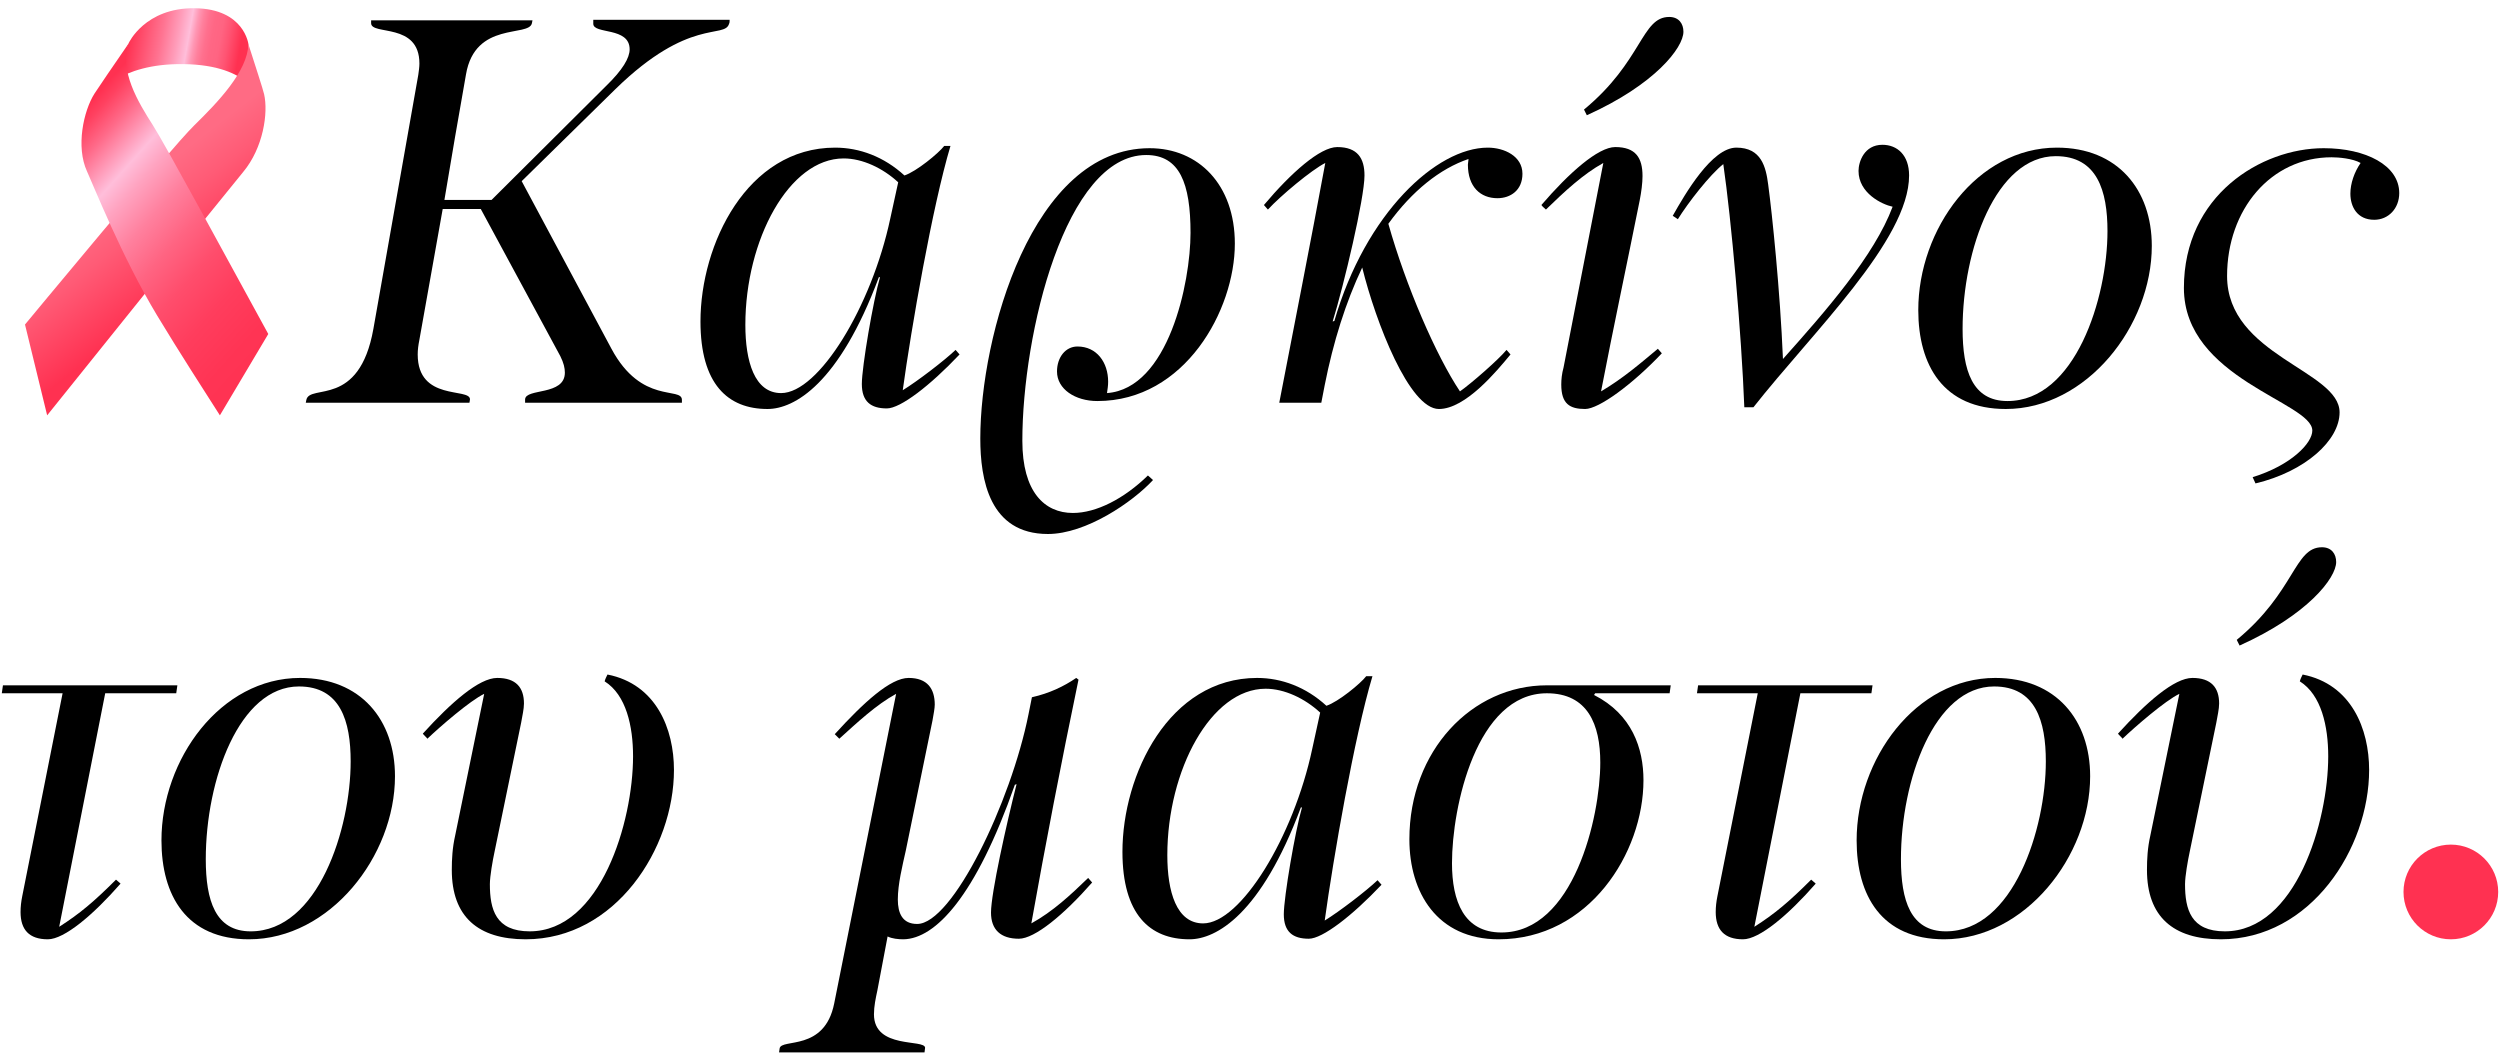 <?xml version="1.0" encoding="utf-8"?>
<!-- Generator: Adobe Illustrator 27.5.0, SVG Export Plug-In . SVG Version: 6.00 Build 0)  -->
<svg version="1.1" id="Layer_1" xmlns="http://www.w3.org/2000/svg" xmlns:xlink="http://www.w3.org/1999/xlink" x="0px" y="0px"
	 viewBox="0 0 264 112" style="enable-background:new 0 0 264 112;" xml:space="preserve">
<style type="text/css">
	.st0{fill:#FF3151;}
	.st1{fill:url(#XMLID_00000039833520627727494670000000809651569917642146_);}
	.st2{fill:url(#XMLID_00000062911412821553319640000000699191500666386829_);}
	.st3{clip-path:url(#SVGID_00000148660999426562426300000009287073218051699646_);}
	.st4{filter:url(#Adobe_OpacityMaskFilter);}
	.st5{clip-path:url(#SVGID_00000059993362112336923970000003541699957557552556_);}
	.st6{clip-path:url(#SVGID_00000169524822706422332470000006037215440276598661_);}
	
		.st7{clip-path:url(#SVGID_00000182511412536456853630000007431515466065493402_);fill:url(#SVGID_00000105424800983311466630000004736807865392759958_);}
	
		.st8{clip-path:url(#SVGID_00000059993362112336923970000003541699957557552556_);mask:url(#XMLID_00000169536781148016912890000009197498956541333891_);fill:url(#XMLID_00000147912161470978725630000009602798469170334879_);}
	.st9{fill:url(#SVGID_00000016763688865246607160000012025383941746245810_);}
</style>
<g>
	<g>
		<g>
			<path d="M6.25,97.87c2.16-1.38,3.66-2.64,6-4.98l0.48,0.42c-2.88,3.3-5.94,5.88-7.68,5.88c-1.98,0-2.88-1.02-2.88-2.88
				c0-0.54,0.06-1.08,0.18-1.68l4.26-21.42H0.19l0.12-0.84h18.42l-0.12,0.84h-7.5L6.25,97.87z"/>
			<path d="M41.71,81.97c0,8.46-6.9,17.22-15.42,17.22c-6.6,0-9.24-4.62-9.24-10.44c0-8.58,6.24-17.16,14.64-17.16
				C38.11,71.59,41.71,76.03,41.71,81.97z M21.73,90.73c0,4.38,1.02,7.62,4.74,7.62c7.14,0,10.56-10.86,10.56-17.94
				c0-4.26-1.08-7.92-5.46-7.92C25.27,72.49,21.73,82.33,21.73,90.73z"/>
			<path d="M51.13,73.27c-1.5,0.72-4.68,3.48-6,4.74c-0.06-0.12-0.42-0.42-0.48-0.54c3-3.3,5.94-5.88,7.86-5.88
				c1.98,0,2.82,1.02,2.82,2.7c0,0.6-0.18,1.32-0.3,2.04l-2.82,13.68c-0.18,0.84-0.48,2.52-0.48,3.36c0,2.64,0.6,4.98,4.2,4.98
				c7.5,0,10.92-11.58,10.92-18.48c0-3.18-0.72-6.48-3-7.92c0.06-0.24,0.18-0.48,0.3-0.72c5.16,1.02,7.02,5.76,7.02,10.08
				c0,8.28-6.18,17.88-15.66,17.88c-5.04,0-7.8-2.4-7.8-7.32c0-1.14,0.06-2.34,0.36-3.66L51.13,73.27z"/>
			<path d="M114.91,92.71l0.42,0.48c-3,3.42-6.06,5.94-7.74,5.94c-1.92,0-2.94-0.96-2.94-2.76c0-2.04,1.62-9.3,2.7-13.56
				c-0.06,0-0.12,0.06-0.18,0.06c-4.14,11.82-8.4,16.26-11.76,16.32c-0.54,0-1.2-0.06-1.68-0.3l-1.08,5.7
				c-0.18,0.84-0.36,1.68-0.36,2.52c0,3.72,5.4,2.58,5.4,3.54c0,0.06,0,0.06-0.06,0.48H82.27l0.06-0.42
				c0.18-1.08,4.74,0.36,5.76-4.74l6.54-32.7c-2.1,1.14-4.14,3.06-6,4.74l-0.48-0.48c3.06-3.36,5.88-5.94,7.8-5.94
				c1.98,0,2.76,1.14,2.76,2.82c0,0.36-0.12,1.02-0.24,1.68l-2.82,13.74c-0.36,1.62-0.84,3.54-0.84,5.16c0,1.44,0.48,2.58,2.04,2.58
				c3.72,0,9.9-12.84,11.76-22.14l0.36-1.8c1.86-0.42,3.36-1.14,4.68-2.04l0.24,0.18c-1.86,8.94-3.48,17.34-4.98,25.74
				C111.19,96.25,113.05,94.51,114.91,92.71z"/>
			<path d="M118.53,89.95c0-8.16,4.92-18.36,14.22-18.36c2.58,0,5.16,0.96,7.32,2.94c1.26-0.42,3.6-2.34,4.2-3.12h0.66
				c-1.92,6.42-4.14,19.26-5.04,25.8c1.56-0.96,4.38-3.12,5.58-4.26l0.42,0.48c-3.12,3.3-6.24,5.7-7.68,5.7
				c-1.68,0-2.64-0.72-2.64-2.58c0-1.8,1.2-8.82,1.92-11.28h-0.12c-4.2,11.28-8.94,13.92-11.76,13.92
				C121.41,99.19,118.53,96.55,118.53,89.95z M138.57,79.09l0.84-3.84c-1.62-1.5-3.78-2.52-5.76-2.52
				c-5.76,0-10.38,8.58-10.38,17.58c0,3.84,0.96,7.2,3.78,7.2C131.01,97.51,136.59,88.39,138.57,79.09z"/>
			<path d="M168.33,73.39c4.02,2.04,5.22,5.64,5.22,9c0,7.68-5.76,16.8-15.3,16.8c-6.48,0-9.42-4.92-9.42-10.56
				c0-9.36,6.6-16.26,14.52-16.26h13.08l-0.12,0.84h-7.86L168.33,73.39z M153.33,91.15c0,4.02,1.26,7.32,5.22,7.32
				c7.62,0,10.44-12.18,10.44-17.94c0-4.02-1.32-7.32-5.64-7.32C155.91,73.21,153.33,85.21,153.33,91.15z"/>
			<path d="M185.26,97.87c2.16-1.38,3.66-2.64,6-4.98l0.48,0.42c-2.88,3.3-5.94,5.88-7.68,5.88c-1.98,0-2.88-1.02-2.88-2.88
				c0-0.54,0.06-1.08,0.18-1.68l4.26-21.42h-6.42l0.12-0.84h18.42l-0.12,0.84h-7.5L185.26,97.87z"/>
			<path d="M220.72,81.97c0,8.46-6.9,17.22-15.42,17.22c-6.6,0-9.24-4.62-9.24-10.44c0-8.58,6.24-17.16,14.64-17.16
				C217.12,71.59,220.72,76.03,220.72,81.97z M200.74,90.73c0,4.38,1.02,7.62,4.74,7.62c7.14,0,10.56-10.86,10.56-17.94
				c0-4.26-1.08-7.92-5.46-7.92C204.28,72.49,200.74,82.33,200.74,90.73z"/>
			<path d="M230.14,73.27c-1.5,0.72-4.68,3.48-6,4.74c-0.06-0.12-0.42-0.42-0.48-0.54c3-3.3,5.94-5.88,7.86-5.88
				c1.98,0,2.82,1.02,2.82,2.7c0,0.6-0.18,1.32-0.3,2.04l-2.82,13.68c-0.18,0.84-0.48,2.52-0.48,3.36c0,2.64,0.6,4.98,4.2,4.98
				c7.5,0,10.92-11.58,10.92-18.48c0-3.18-0.72-6.48-3-7.92c0.06-0.24,0.18-0.48,0.3-0.72c5.16,1.02,7.02,5.76,7.02,10.08
				c0,8.28-6.18,17.88-15.66,17.88c-5.04,0-7.8-2.4-7.8-7.32c0-1.14,0.06-2.34,0.36-3.66L230.14,73.27z M236.2,67.57
				c6.18-5.1,6.06-9.78,9-9.78c1.02,0,1.5,0.72,1.5,1.56c0,1.68-3,5.58-10.2,8.82L236.2,67.57z"/>
		</g>
		<circle class="st0" cx="258.81" cy="94.19" r="5"/>
	</g>
	<g>
		<g>
			<path d="M46.75,22.07l-2.46,13.8c-0.12,0.6-0.18,1.08-0.18,1.56c0,4.98,5.52,3.48,5.52,4.74c0,0.12-0.06,0.3-0.06,0.36H32.29
				l0.06-0.3c0.36-1.74,5.58,0.9,7.08-7.5l4.74-26.82c0.06-0.42,0.12-0.84,0.12-1.2c0-4.38-5.1-2.94-5.1-4.26v-0.3h17.04l-0.06,0.3
				c-0.3,1.5-6-0.24-6.96,5.4c-0.78,4.44-1.56,8.88-2.28,13.26h4.98l12.06-12c1.8-1.74,2.52-3,2.52-3.9c0-2.4-3.84-1.56-3.84-2.7
				V2.09h14.4c0,0.18,0,0.3-0.06,0.42c-0.48,1.62-4.2-0.72-12,6.9l-9.9,9.72l9.48,17.7c3.18,5.94,7.44,3.96,7.44,5.4v0.3H55.45
				v-0.36c0.06-1.2,4.2-0.36,4.2-2.82c0-0.48-0.12-1.02-0.48-1.74l-8.4-15.54H46.75z"/>
			<path d="M73.97,33.95c0-8.16,4.92-18.36,14.22-18.36c2.58,0,5.16,0.96,7.32,2.94c1.26-0.42,3.6-2.34,4.2-3.12h0.66
				c-1.92,6.42-4.14,19.26-5.04,25.8c1.56-0.96,4.38-3.12,5.58-4.26l0.42,0.48c-3.12,3.3-6.24,5.7-7.68,5.7
				c-1.68,0-2.64-0.72-2.64-2.58c0-1.8,1.2-8.82,1.92-11.28h-0.12c-4.2,11.28-8.94,13.92-11.76,13.92
				C76.85,43.19,73.97,40.55,73.97,33.95z M94.01,23.09l0.84-3.84c-1.62-1.5-3.78-2.52-5.76-2.52c-5.76,0-10.38,8.58-10.38,17.58
				c0,3.84,0.96,7.2,3.78,7.2C86.45,41.51,92.03,32.39,94.01,23.09z"/>
			<path d="M107.96,46.55c0,5.4,2.34,7.62,5.34,7.62c2.46,0,5.4-1.5,7.92-3.96l0.54,0.48c-2.16,2.34-7.08,5.7-11.1,5.7
				c-6.18,0-7.14-5.76-7.14-10.08c0-10.8,5.46-30.66,17.88-30.66c5.16,0,9,3.84,9,10.08c0,7.02-5.28,16.62-14.52,16.62
				c-2.34,0-4.26-1.26-4.26-3.12c0-1.5,0.9-2.64,2.16-2.64c2.04,0,3.24,1.68,3.24,3.72c0,0.42-0.06,0.78-0.12,1.2
				c6.48-0.48,8.82-11.64,8.82-16.92c0-5.22-1.14-8.22-4.68-8.22C112.52,16.37,107.96,35.21,107.96,46.55z"/>
			<path d="M144.09,18.53c0,2.4-2.16,11.52-3.36,15.42c0.06,0,0.12-0.06,0.18-0.06c3.3-11.4,10.8-18.3,16.2-18.3
				c1.74,0,3.66,0.9,3.66,2.76c0,1.74-1.26,2.58-2.64,2.58c-1.8,0-3.12-1.2-3.12-3.54c0-0.18,0.06-0.36,0.06-0.6
				c-3,1.02-5.94,3.36-8.46,6.84c1.86,6.6,5.04,13.92,7.56,17.7c1.2-0.84,4.08-3.36,4.92-4.38l0.42,0.48
				c-1.44,1.74-4.74,5.76-7.56,5.76c-3.12,0-6.66-9.12-8.1-14.94c-1.74,3.66-3.06,7.86-3.96,12.42l-0.36,1.86h-4.44
				c1.62-8.4,3.3-16.86,4.86-25.32c-1.44,0.72-4.74,3.48-6.06,4.92l-0.42-0.48c2.88-3.42,5.94-6.12,7.74-6.12
				C143.37,15.53,144.09,16.73,144.09,18.53z"/>
			<path d="M164.87,40.61c0-0.54,0.06-1.14,0.24-1.8l4.2-21.6c-2.16,1.2-4.08,3-6.06,4.92c-0.18-0.18-0.36-0.3-0.48-0.48
				c2.94-3.42,6-6.12,7.8-6.12c2.16,0,2.88,1.14,2.88,3.06c0,0.72-0.12,1.68-0.3,2.58c-1.32,6.6-2.76,13.32-4.08,20.16
				c2.34-1.38,4.2-3,6-4.5l0.42,0.48c-3.12,3.3-6.66,5.88-8.1,5.88C165.77,43.19,164.87,42.65,164.87,40.61z M167.27,11.57
				c6.18-5.1,6.06-9.78,9-9.78c1.02,0,1.5,0.72,1.5,1.56c0,1.68-3,5.58-10.2,8.82L167.27,11.57z"/>
			<path d="M186.72,19.49c0.42,3.12,1.26,11.22,1.56,18.42c4.5-5.04,9.66-10.92,11.58-16.08c-1.14-0.24-3.6-1.44-3.6-3.78
				c0-0.96,0.6-2.76,2.52-2.76c1.56,0,2.82,1.08,2.82,3.24c0,6.84-10.26,16.62-16.44,24.48h-0.96c-0.3-7.8-1.38-19.92-2.22-25.68
				c-1.44,1.14-3.72,4.08-4.8,5.82l-0.54-0.36c1.32-2.34,4.14-7.2,6.72-7.2C186,15.59,186.48,17.63,186.72,19.49z"/>
			<path d="M227.23,25.97c0,8.46-6.9,17.22-15.42,17.22c-6.6,0-9.24-4.62-9.24-10.44c0-8.58,6.24-17.16,14.64-17.16
				C223.63,15.59,227.23,20.03,227.23,25.97z M207.25,34.73c0,4.38,1.02,7.62,4.74,7.62c7.14,0,10.56-10.86,10.56-17.94
				c0-4.26-1.08-7.92-5.46-7.92C210.79,16.49,207.25,26.33,207.25,34.73z"/>
			<path d="M245.38,15.65c4.44,0,7.98,1.8,7.98,4.74c0,1.62-1.14,2.82-2.64,2.82c-1.8,0-2.52-1.38-2.52-2.76
				c0-1.08,0.42-2.28,1.08-3.24c-0.84-0.48-2.34-0.6-3.06-0.6c-6.42,0-11.04,5.52-11.04,12.54c0,8.4,11.88,9.96,11.88,14.4
				c0,2.94-3.6,6.24-8.88,7.5l-0.3-0.66c4.08-1.26,6.3-3.6,6.3-4.92c0-3-13.56-5.46-13.56-15.06
				C230.62,20.63,238.78,15.65,245.38,15.65z"/>
		</g>
		
			<linearGradient id="XMLID_00000005265722885851317100000007851125503389143476_" gradientUnits="userSpaceOnUse" x1="-195.456" y1="107.18" x2="-183.5" y2="107.18" gradientTransform="matrix(1 0 0.176 -1 190.029 112)">
			<stop  offset="0" style="stop-color:#FF3151"/>
			<stop  offset="0.22" style="stop-color:#FF6482"/>
			<stop  offset="0.291" style="stop-color:#FF7492"/>
			<stop  offset="0.431" style="stop-color:#FF9DBA"/>
			<stop  offset="0.529" style="stop-color:#FFBEDA"/>
			<stop  offset="0.543" style="stop-color:#FFB3CF"/>
			<stop  offset="0.585" style="stop-color:#FF96B3"/>
			<stop  offset="0.631" style="stop-color:#FF809D"/>
			<stop  offset="0.68" style="stop-color:#FF708E"/>
			<stop  offset="0.736" style="stop-color:#FF6785"/>
			<stop  offset="0.812" style="stop-color:#FF6482"/>
			<stop  offset="0.883" style="stop-color:#FF5473"/>
			<stop  offset="1" style="stop-color:#FF3151"/>
		</linearGradient>
		
			<path id="XMLID_00000099634566700774809300000002690982291495093160_" style="fill:url(#XMLID_00000005265722885851317100000007851125503389143476_);" d="
			M19.34,6.77c3.68,0.04,5.71,1.03,6.82,2l0.08-4.07c0,0-0.41-3.77-5.68-3.83c-5.26-0.06-6.97,3.68-6.97,3.68l-0.97,2.17l-0.4,1.68
			C13.66,7.54,15.93,6.73,19.34,6.77z"/>
		<g id="XMLID_00000172432862888647492350000017808631070092745902_">
			
				<linearGradient id="XMLID_00000100359186899053543980000012533086930989988277_" gradientUnits="userSpaceOnUse" x1="-193.726" y1="91.995" x2="-183.461" y2="80.602" gradientTransform="matrix(1 0 0.176 -1 190.029 112)">
				<stop  offset="0.069" style="stop-color:#FF6B84"/>
				<stop  offset="0.338" style="stop-color:#FF5B76"/>
				<stop  offset="0.861" style="stop-color:#FF3252"/>
				<stop  offset="0.871" style="stop-color:#FF3151"/>
			</linearGradient>
			
				<path id="XMLID_00000106135503773844072690000016755729227037422475_" style="fill:url(#XMLID_00000100359186899053543980000012533086930989988277_);" d="
				M20.54,13.21c2.47-2.42,5.61-5.68,5.69-8.55c0.72,2.26,1.54,4.75,1.66,5.29c0.45,1.96-0.08,5.65-2.21,8.21s-20.7,25.7-20.7,25.7
				l-2.34-9.59C2.64,34.28,17.93,15.76,20.54,13.21z"/>
		</g>
		<g id="XMLID_00000058554744556363057660000008952825975256288172_">
			<g>
				<g>
					<defs>
						<polygon id="SVGID_1_" points="1,1 2,1 1,2 						"/>
					</defs>
					<defs>
						<polygon id="SVGID_00000025438252528069330510000008928811530439235737_" points="-1,-1 -2,-1 -1,-2 						"/>
					</defs>
					<clipPath id="SVGID_00000140727123121433586940000008405021197854278302_">
						<use xlink:href="#SVGID_1_"  style="overflow:visible;"/>
					</clipPath>
					
						<clipPath id="SVGID_00000100352184437455983740000004414275465901667204_" style="clip-path:url(#SVGID_00000140727123121433586940000008405021197854278302_);">
						<use xlink:href="#SVGID_00000025438252528069330510000008928811530439235737_"  style="overflow:visible;"/>
					</clipPath>
					<defs>
						<filter id="Adobe_OpacityMaskFilter" filterUnits="userSpaceOnUse" x="2.64" y="4.66" width="25.4" height="39.2">
							<feColorMatrix  type="matrix" values="1 0 0 0 0  0 1 0 0 0  0 0 1 0 0  0 0 0 1 0"/>
						</filter>
					</defs>
					
						<mask maskUnits="userSpaceOnUse" x="2.64" y="4.66" width="25.4" height="39.2" id="XMLID_00000119816084109724411190000004240263220916192178_">
						<g class="st4">
							<g>
								<defs>
									<polygon id="SVGID_00000163040768874450813990000001522451150250889098_" points="1,1 2,1 1,2 									"/>
								</defs>
								<defs>
									<polygon id="SVGID_00000053512471534628736480000005229866756578032540_" points="-1,-1 -2,-1 -1,-2 									"/>
								</defs>
								
									<clipPath id="SVGID_00000016770285789057867410000013393096264683323061_" style="clip-path:url(#SVGID_00000100352184437455983740000004414275465901667204_);">
									<use xlink:href="#SVGID_00000163040768874450813990000001522451150250889098_"  style="overflow:visible;"/>
								</clipPath>
								
									<clipPath id="SVGID_00000111161430083227459960000006628096248533393576_" style="clip-path:url(#SVGID_00000016770285789057867410000013393096264683323061_);">
									<use xlink:href="#SVGID_00000053512471534628736480000005229866756578032540_"  style="overflow:visible;"/>
								</clipPath>
								
									<radialGradient id="SVGID_00000044883755369384656290000012079255661023170204_" cx="-188.49" cy="87.384" r="21.336" gradientTransform="matrix(1 0 0.176 -1 190.029 112)" gradientUnits="userSpaceOnUse">
									<stop  offset="0" style="stop-color:#FFFFFF"/>
									<stop  offset="0.026" style="stop-color:#F1F1F1"/>
									<stop  offset="0.139" style="stop-color:#B9B9B9"/>
									<stop  offset="0.255" style="stop-color:#888888"/>
									<stop  offset="0.373" style="stop-color:#5E5E5E"/>
									<stop  offset="0.492" style="stop-color:#3C3C3C"/>
									<stop  offset="0.612" style="stop-color:#222222"/>
									<stop  offset="0.735" style="stop-color:#0F0F0F"/>
									<stop  offset="0.863" style="stop-color:#040404"/>
									<stop  offset="1" style="stop-color:#000000"/>
								</radialGradient>
								
									<path style="clip-path:url(#SVGID_00000111161430083227459960000006628096248533393576_);fill:url(#SVGID_00000044883755369384656290000012079255661023170204_);" d="
									M20.54,13.21c2.47-2.42,5.61-5.68,5.69-8.55c0.72,2.26,1.54,4.75,1.66,5.29c0.45,1.96-0.08,5.65-2.21,8.21
									s-20.7,25.7-20.7,25.7l-2.34-9.59C2.64,34.28,17.93,15.76,20.54,13.21z"/>
							</g>
						</g>
					</mask>
					
						<radialGradient id="XMLID_00000060722214863657169490000016086992173790525091_" cx="-188.49" cy="87.384" r="21.336" gradientTransform="matrix(1 0 0.176 -1 190.029 112)" gradientUnits="userSpaceOnUse">
						<stop  offset="0" style="stop-color:#FFFFFF"/>
						<stop  offset="0.026" style="stop-color:#F1F1F1"/>
						<stop  offset="0.139" style="stop-color:#B9B9B9"/>
						<stop  offset="0.255" style="stop-color:#888888"/>
						<stop  offset="0.373" style="stop-color:#5E5E5E"/>
						<stop  offset="0.492" style="stop-color:#3C3C3C"/>
						<stop  offset="0.612" style="stop-color:#222222"/>
						<stop  offset="0.735" style="stop-color:#0F0F0F"/>
						<stop  offset="0.863" style="stop-color:#040404"/>
						<stop  offset="1" style="stop-color:#000000"/>
					</radialGradient>
					
						<path id="XMLID_00000168814512611449407640000012980689331657576382_" style="clip-path:url(#SVGID_00000100352184437455983740000004414275465901667204_);mask:url(#XMLID_00000119816084109724411190000004240263220916192178_);fill:url(#XMLID_00000060722214863657169490000016086992173790525091_);" d="
						M20.54,13.21c2.47-2.42,5.61-5.68,5.69-8.55c0.72,2.26,1.54,4.75,1.66,5.29c0.45,1.96-0.08,5.65-2.21,8.21
						s-20.7,25.7-20.7,25.7l-2.34-9.59C2.64,34.28,17.93,15.76,20.54,13.21z"/>
				</g>
			</g>
		</g>
		
			<linearGradient id="SVGID_00000033361862350010658750000008407894100118420873_" gradientUnits="userSpaceOnUse" x1="-203.367" y1="99.453" x2="-164.272" y2="71.351" gradientTransform="matrix(1 0 0.176 -1 190.029 112)">
			<stop  offset="0.063" style="stop-color:#FF3151"/>
			<stop  offset="0.09" style="stop-color:#FF4160"/>
			<stop  offset="0.142" style="stop-color:#FF6A89"/>
			<stop  offset="0.214" style="stop-color:#FFADCA"/>
			<stop  offset="0.232" style="stop-color:#FFBEDA"/>
			<stop  offset="0.28" style="stop-color:#FFA3C0"/>
			<stop  offset="0.357" style="stop-color:#FF809E"/>
			<stop  offset="0.438" style="stop-color:#FF6482"/>
			<stop  offset="0.524" style="stop-color:#FF4D6C"/>
			<stop  offset="0.618" style="stop-color:#FF3D5D"/>
			<stop  offset="0.724" style="stop-color:#FF3454"/>
			<stop  offset="0.871" style="stop-color:#FF3151"/>
		</linearGradient>
		<path style="fill:url(#SVGID_00000033361862350010658750000008407894100118420873_);" d="M28.33,35.27l-5.11,8.59
			c-1.67-2.62-4.24-6.59-6.62-10.53c-3.73-6.19-6.75-13.8-7.41-15.23C8,15.52,8.81,11.72,9.98,9.88c0.34-0.54,2.04-3.02,3.59-5.27
			c-0.97,2.87,0.99,6.14,2.56,8.59C17.38,15.13,24.4,28.1,28.33,35.27z"/>
	</g>
</g>
</svg>
